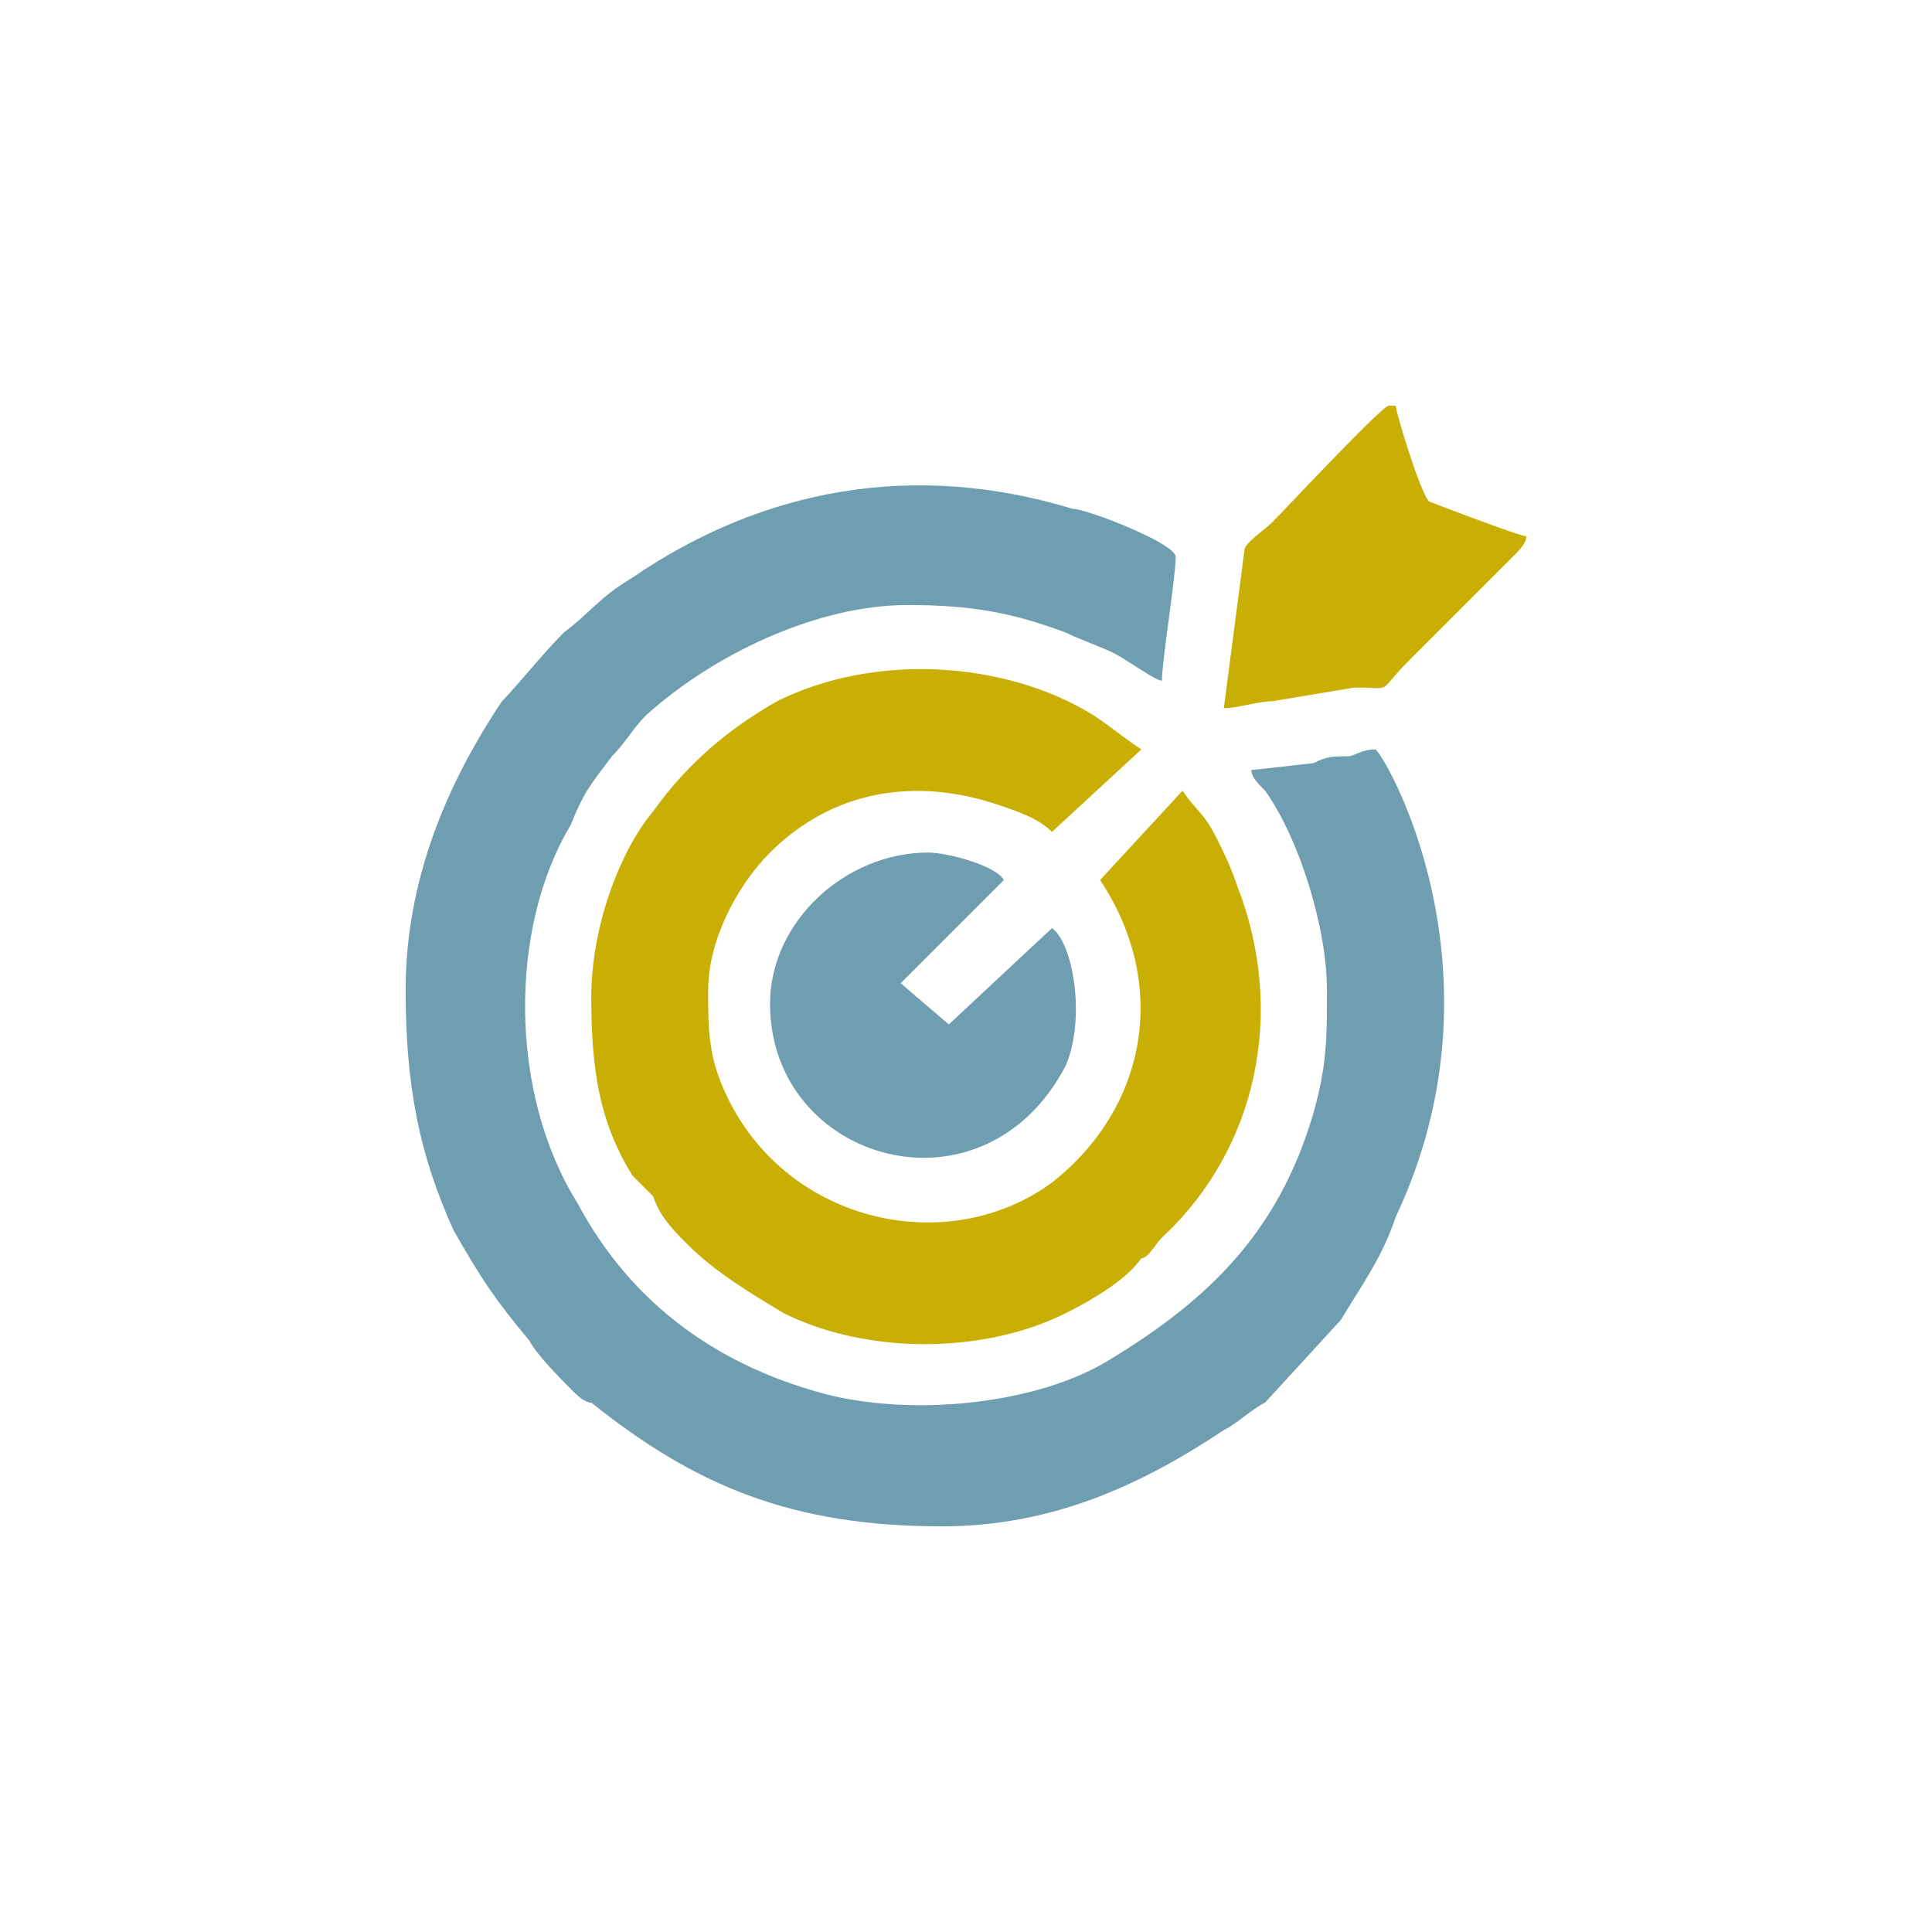 <?xml version="1.0" encoding="UTF-8"?>
<!DOCTYPE svg PUBLIC "-//W3C//DTD SVG 1.1//EN" "http://www.w3.org/Graphics/SVG/1.1/DTD/svg11.dtd">
<!-- Creator: CorelDRAW -->
<svg xmlns="http://www.w3.org/2000/svg" xml:space="preserve" width="95px" height="95px" version="1.1" style="shape-rendering:geometricPrecision; text-rendering:geometricPrecision; image-rendering:optimizeQuality; fill-rule:evenodd; clip-rule:evenodd"
viewBox="0 0 2.81 2.81"
 xmlns:xlink="http://www.w3.org/1999/xlink"
 xmlns:xodm="http://www.corel.com/coreldraw/odm/2003">
 <defs>
  <style type="text/css">
   <![CDATA[
    .fil0 {fill:none}
    .fil1 {fill:#6F9EB0}
    .fil2 {fill:#C9AF03}
   ]]>
  </style>
 </defs>
 <g id="Layer_x0020_1">
  <rect class="fil0" width="2.81" height="2.81"/>
  <g id="_105553204636736">
   <path class="fil1" d="M0.59 1.44c0,0.14 0.02,0.24 0.07,0.35 0.04,0.07 0.06,0.1 0.11,0.16 0.01,0.02 0.05,0.06 0.06,0.07 0.01,0.01 0.02,0.02 0.03,0.02 0.15,0.12 0.29,0.18 0.51,0.18l0 0c0.16,0 0.29,-0.06 0.41,-0.14 0.02,-0.01 0.04,-0.03 0.06,-0.04l0.11 -0.12c0.03,-0.05 0.06,-0.09 0.08,-0.15 0.17,-0.36 -0.02,-0.68 -0.03,-0.68 -0.02,0 -0.03,0.01 -0.04,0.01 -0.02,0 -0.03,0 -0.05,0.01l-0.09 0.01c0,0.01 0.01,0.02 0.02,0.03 0.05,0.07 0.09,0.2 0.09,0.29 0,0.07 0,0.11 -0.02,0.18 -0.05,0.17 -0.15,0.27 -0.3,0.36 -0.1,0.06 -0.27,0.08 -0.4,0.05 -0.16,-0.04 -0.29,-0.13 -0.37,-0.28 -0.1,-0.16 -0.1,-0.4 -0.01,-0.55 0.02,-0.05 0.03,-0.06 0.06,-0.1 0.02,-0.02 0.03,-0.04 0.05,-0.06 0.1,-0.09 0.25,-0.16 0.38,-0.16 0.09,0 0.15,0.01 0.23,0.04 0.02,0.01 0.05,0.02 0.07,0.03 0.02,0.01 0.06,0.04 0.07,0.04 0,-0.03 0.02,-0.15 0.02,-0.18 0,-0.02 -0.13,-0.07 -0.15,-0.07 -0.23,-0.07 -0.45,-0.03 -0.64,0.1 -0.05,0.03 -0.06,0.05 -0.1,0.08 -0.03,0.03 -0.07,0.08 -0.09,0.1 -0.08,0.12 -0.14,0.26 -0.14,0.42l0 0z"/>
   <path class="fil2" d="M0.86 1.45c0,0.1 0.01,0.18 0.06,0.26l0.03 0.03c0.01,0.03 0.03,0.05 0.05,0.07 0.04,0.04 0.09,0.07 0.14,0.1 0.12,0.06 0.29,0.06 0.41,0 0.04,-0.02 0.09,-0.05 0.11,-0.08 0.01,0 0.02,-0.02 0.03,-0.03 0.14,-0.13 0.18,-0.33 0.11,-0.51 -0.01,-0.03 -0.02,-0.05 -0.03,-0.07 -0.02,-0.04 -0.03,-0.04 -0.05,-0.07l-0.12 0.13c0.1,0.15 0.07,0.33 -0.07,0.44 -0.15,0.11 -0.38,0.06 -0.47,-0.12 -0.03,-0.06 -0.03,-0.1 -0.03,-0.16 0,-0.07 0.04,-0.15 0.09,-0.2 0.09,-0.09 0.21,-0.11 0.33,-0.07 0.03,0.01 0.06,0.02 0.08,0.04l0.13 -0.12c-0.03,-0.02 -0.04,-0.03 -0.07,-0.05 -0.13,-0.08 -0.32,-0.09 -0.46,-0.02 -0.07,0.04 -0.13,0.09 -0.18,0.16 -0.05,0.06 -0.09,0.17 -0.09,0.27z"/>
   <path class="fil1" d="M1.12 1.46c0,0.23 0.31,0.32 0.43,0.09 0.03,-0.07 0.01,-0.18 -0.02,-0.2l-0.15 0.14 -0.07 -0.06 0.15 -0.15c-0.01,-0.02 -0.08,-0.04 -0.11,-0.04 -0.12,0 -0.23,0.1 -0.23,0.22z"/>
   <path class="fil2" d="M1.78 1.03c0.02,0 0.05,-0.01 0.07,-0.01l0.12 -0.02c0.06,0 0.03,0.01 0.08,-0.04l0.15 -0.15c0.01,-0.01 0.02,-0.02 0.02,-0.03l0 0c-0.01,0 -0.14,-0.05 -0.14,-0.05 -0.01,0 -0.05,-0.13 -0.05,-0.14l-0.01 0c-0.01,0 -0.15,0.15 -0.17,0.17 -0.01,0.01 -0.04,0.03 -0.04,0.04l-0.03 0.23z"/>
  </g>
 </g>
</svg>
